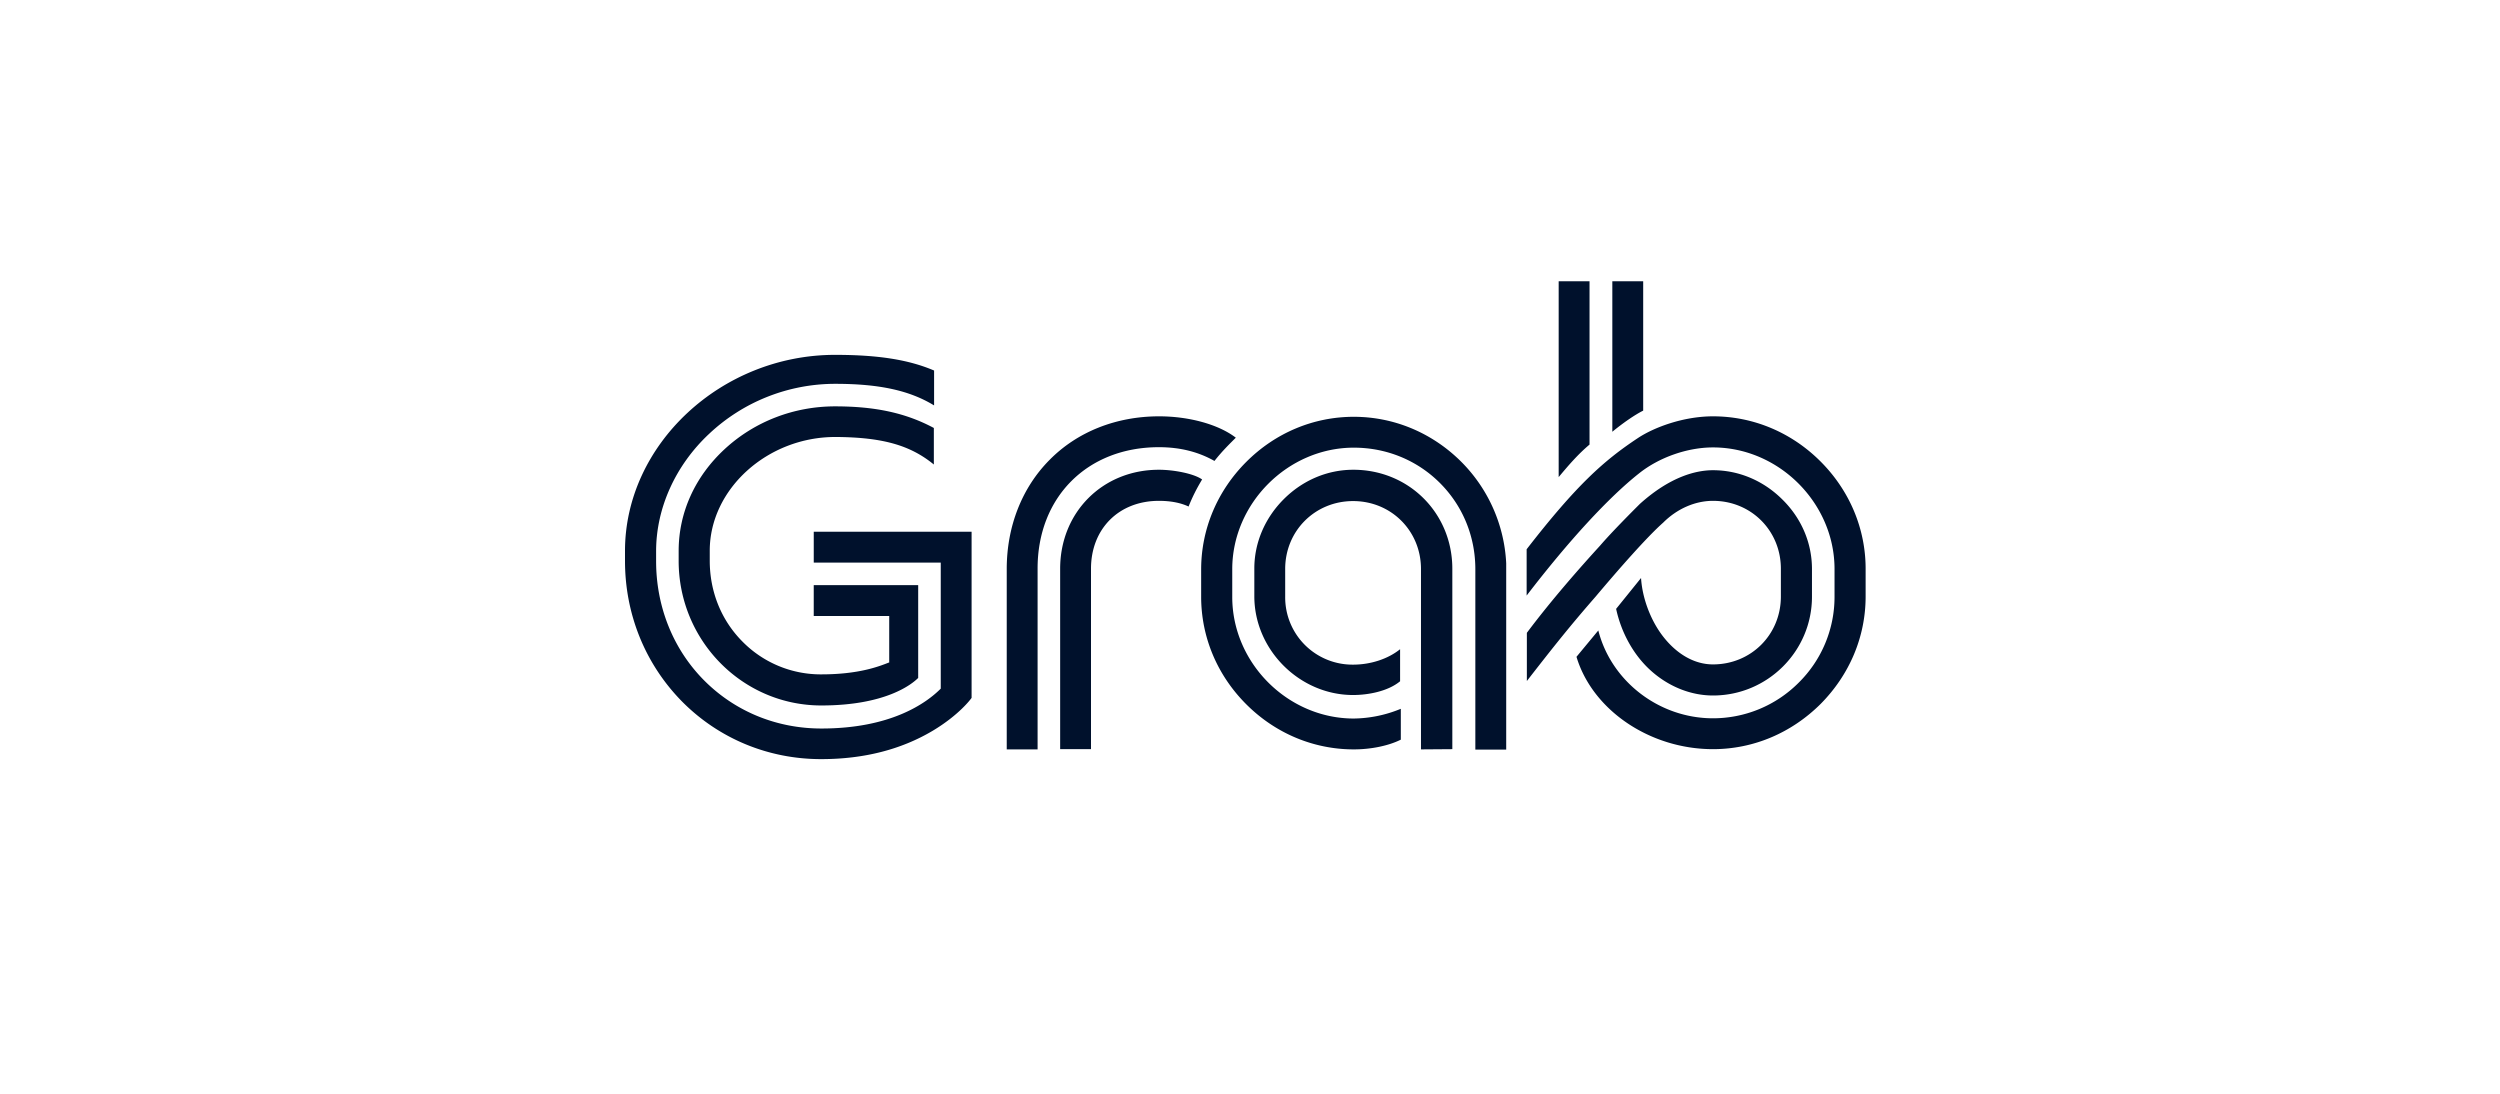 <svg xmlns="http://www.w3.org/2000/svg" fill="#00112C" viewBox="0 0 160 70"><path d="M103.189 27.633V18h1.975v8.28c-.547.274-1.292.79-1.975 1.352M99.755 30.534c.608-.729 1.231-1.458 1.975-2.081V18h-1.975zM76.874 38.192c0 2.568 1.018 5.014 2.887 6.882 1.853 1.854 4.3 2.887 6.882 2.887 1.094 0 2.219-.228 3.009-.623v-1.975a8.1 8.1 0 0 1-3.009.623c-4.223 0-7.779-3.555-7.779-7.779v-1.778c0-4.223 3.57-7.779 7.78-7.779 2.096 0 4.056.806 5.514 2.264 1.459 1.459 2.264 3.419 2.264 5.515v11.547h1.975V36.05a9.87 9.87 0 0 0-3.023-6.64c-1.838-1.762-4.224-2.735-6.73-2.735-2.568 0-5.015 1.018-6.883 2.887-1.854 1.854-2.887 4.3-2.887 6.883zM106.44 33.452c.897-.897 2.051-1.398 3.191-1.398 2.446 0 4.345 1.914 4.345 4.345v1.778c0 2.446-1.914 4.345-4.345 4.345-1.185 0-2.325-.654-3.221-1.823-.79-1.033-1.307-2.447-1.383-3.707l-1.595 1.975c.319 1.489 1.094 2.932 2.203 3.935 1.139 1.033 2.568 1.61 3.996 1.61 3.494 0 6.335-2.841 6.335-6.32v-1.778c0-1.656-.668-3.236-1.884-4.436-1.215-1.216-2.795-1.884-4.451-1.884-1.049 0-2.705.38-4.68 2.157-.532.532-1.777 1.778-2.537 2.659-1.276 1.398-3.115 3.48-4.695 5.591v3.084c1.748-2.248 2.75-3.51 4.406-5.408 1.459-1.733 3.282-3.814 4.315-4.725M59.766 29.73v-2.34c-1.792-.958-3.737-1.383-6.32-1.383-2.644 0-5.15.972-7.05 2.72-1.914 1.762-2.962 4.071-2.962 6.533v.638c0 5.105 4.087 9.252 9.13 9.252 4.088 0 5.774-1.337 6.2-1.762v-5.94h-6.685v1.974h4.831V42.4h-.015c-.623.244-1.915.76-4.33.76a7.03 7.03 0 0 1-5.06-2.112c-1.352-1.367-2.081-3.19-2.081-5.166v-.638c0-3.935 3.677-7.277 8.037-7.277 2.993.015 4.786.516 6.305 1.762M74.17 32.054c.744 0 1.382.121 1.899.364.243-.607.501-1.124.866-1.732-.532-.38-1.823-.622-2.765-.622-3.601 0-6.32 2.72-6.32 6.335v11.547h1.974V36.399c0-2.552 1.778-4.345 4.346-4.345"/><path d="M40 35.26v.638c0 3.433 1.307 6.624 3.662 9.01 2.355 2.37 5.515 3.676 8.888 3.676 2.72 0 5.12-.608 7.156-1.823 1.67-1.003 2.415-2.006 2.476-2.097V34.03H52.08v1.975h8.128v8.068c-.957.957-3.22 2.552-7.642 2.552-2.887 0-5.56-1.109-7.536-3.114-1.96-1.99-3.039-4.695-3.039-7.597v-.638c0-2.75 1.231-5.485 3.388-7.506a11.78 11.78 0 0 1 8.083-3.205c2.811 0 4.756.425 6.32 1.382v-2.233c-1.64-.7-3.6-1.003-6.335-1.003C46.153 22.71 40 28.453 40 35.26M92.949 47.946V36.399c0-3.555-2.78-6.335-6.336-6.335-1.656 0-3.236.668-4.452 1.883-1.215 1.216-1.884 2.796-1.884 4.437v1.777c0 3.434 2.902 6.32 6.32 6.32.943 0 2.219-.227 3.009-.88V41.55c-.775.623-1.884.987-3.008.987a4.306 4.306 0 0 1-4.346-4.345v-1.778c0-2.446 1.915-4.345 4.346-4.345 2.446 0 4.345 1.914 4.345 4.345v11.547zM74.17 28.62c1.337 0 2.507.289 3.555.881.486-.623.988-1.109 1.367-1.489-1.109-.85-2.993-1.367-4.907-1.367-2.75 0-5.242.988-7.02 2.796-1.762 1.777-2.734 4.254-2.734 6.973v11.547h1.975V36.414c-.015-4.588 3.175-7.794 7.764-7.794M116.513 29.532c-1.853-1.854-4.299-2.887-6.882-2.887-1.884 0-3.768.699-4.816 1.398-2.158 1.428-3.92 2.993-7.11 7.11v2.963c2.704-3.525 5.256-6.29 7.201-7.825 1.276-1.018 3.084-1.656 4.725-1.656 4.224 0 7.779 3.57 7.779 7.78v1.777a7.71 7.71 0 0 1-2.31 5.515 7.74 7.74 0 0 1-5.469 2.264c-3.464 0-6.518-2.385-7.339-5.622l-1.397 1.687c1.018 3.403 4.694 5.91 8.736 5.91 2.583 0 5.014-1.033 6.882-2.887 1.854-1.868 2.887-4.3 2.887-6.882v-1.778c0-2.568-1.033-5.014-2.887-6.867"/></svg>
